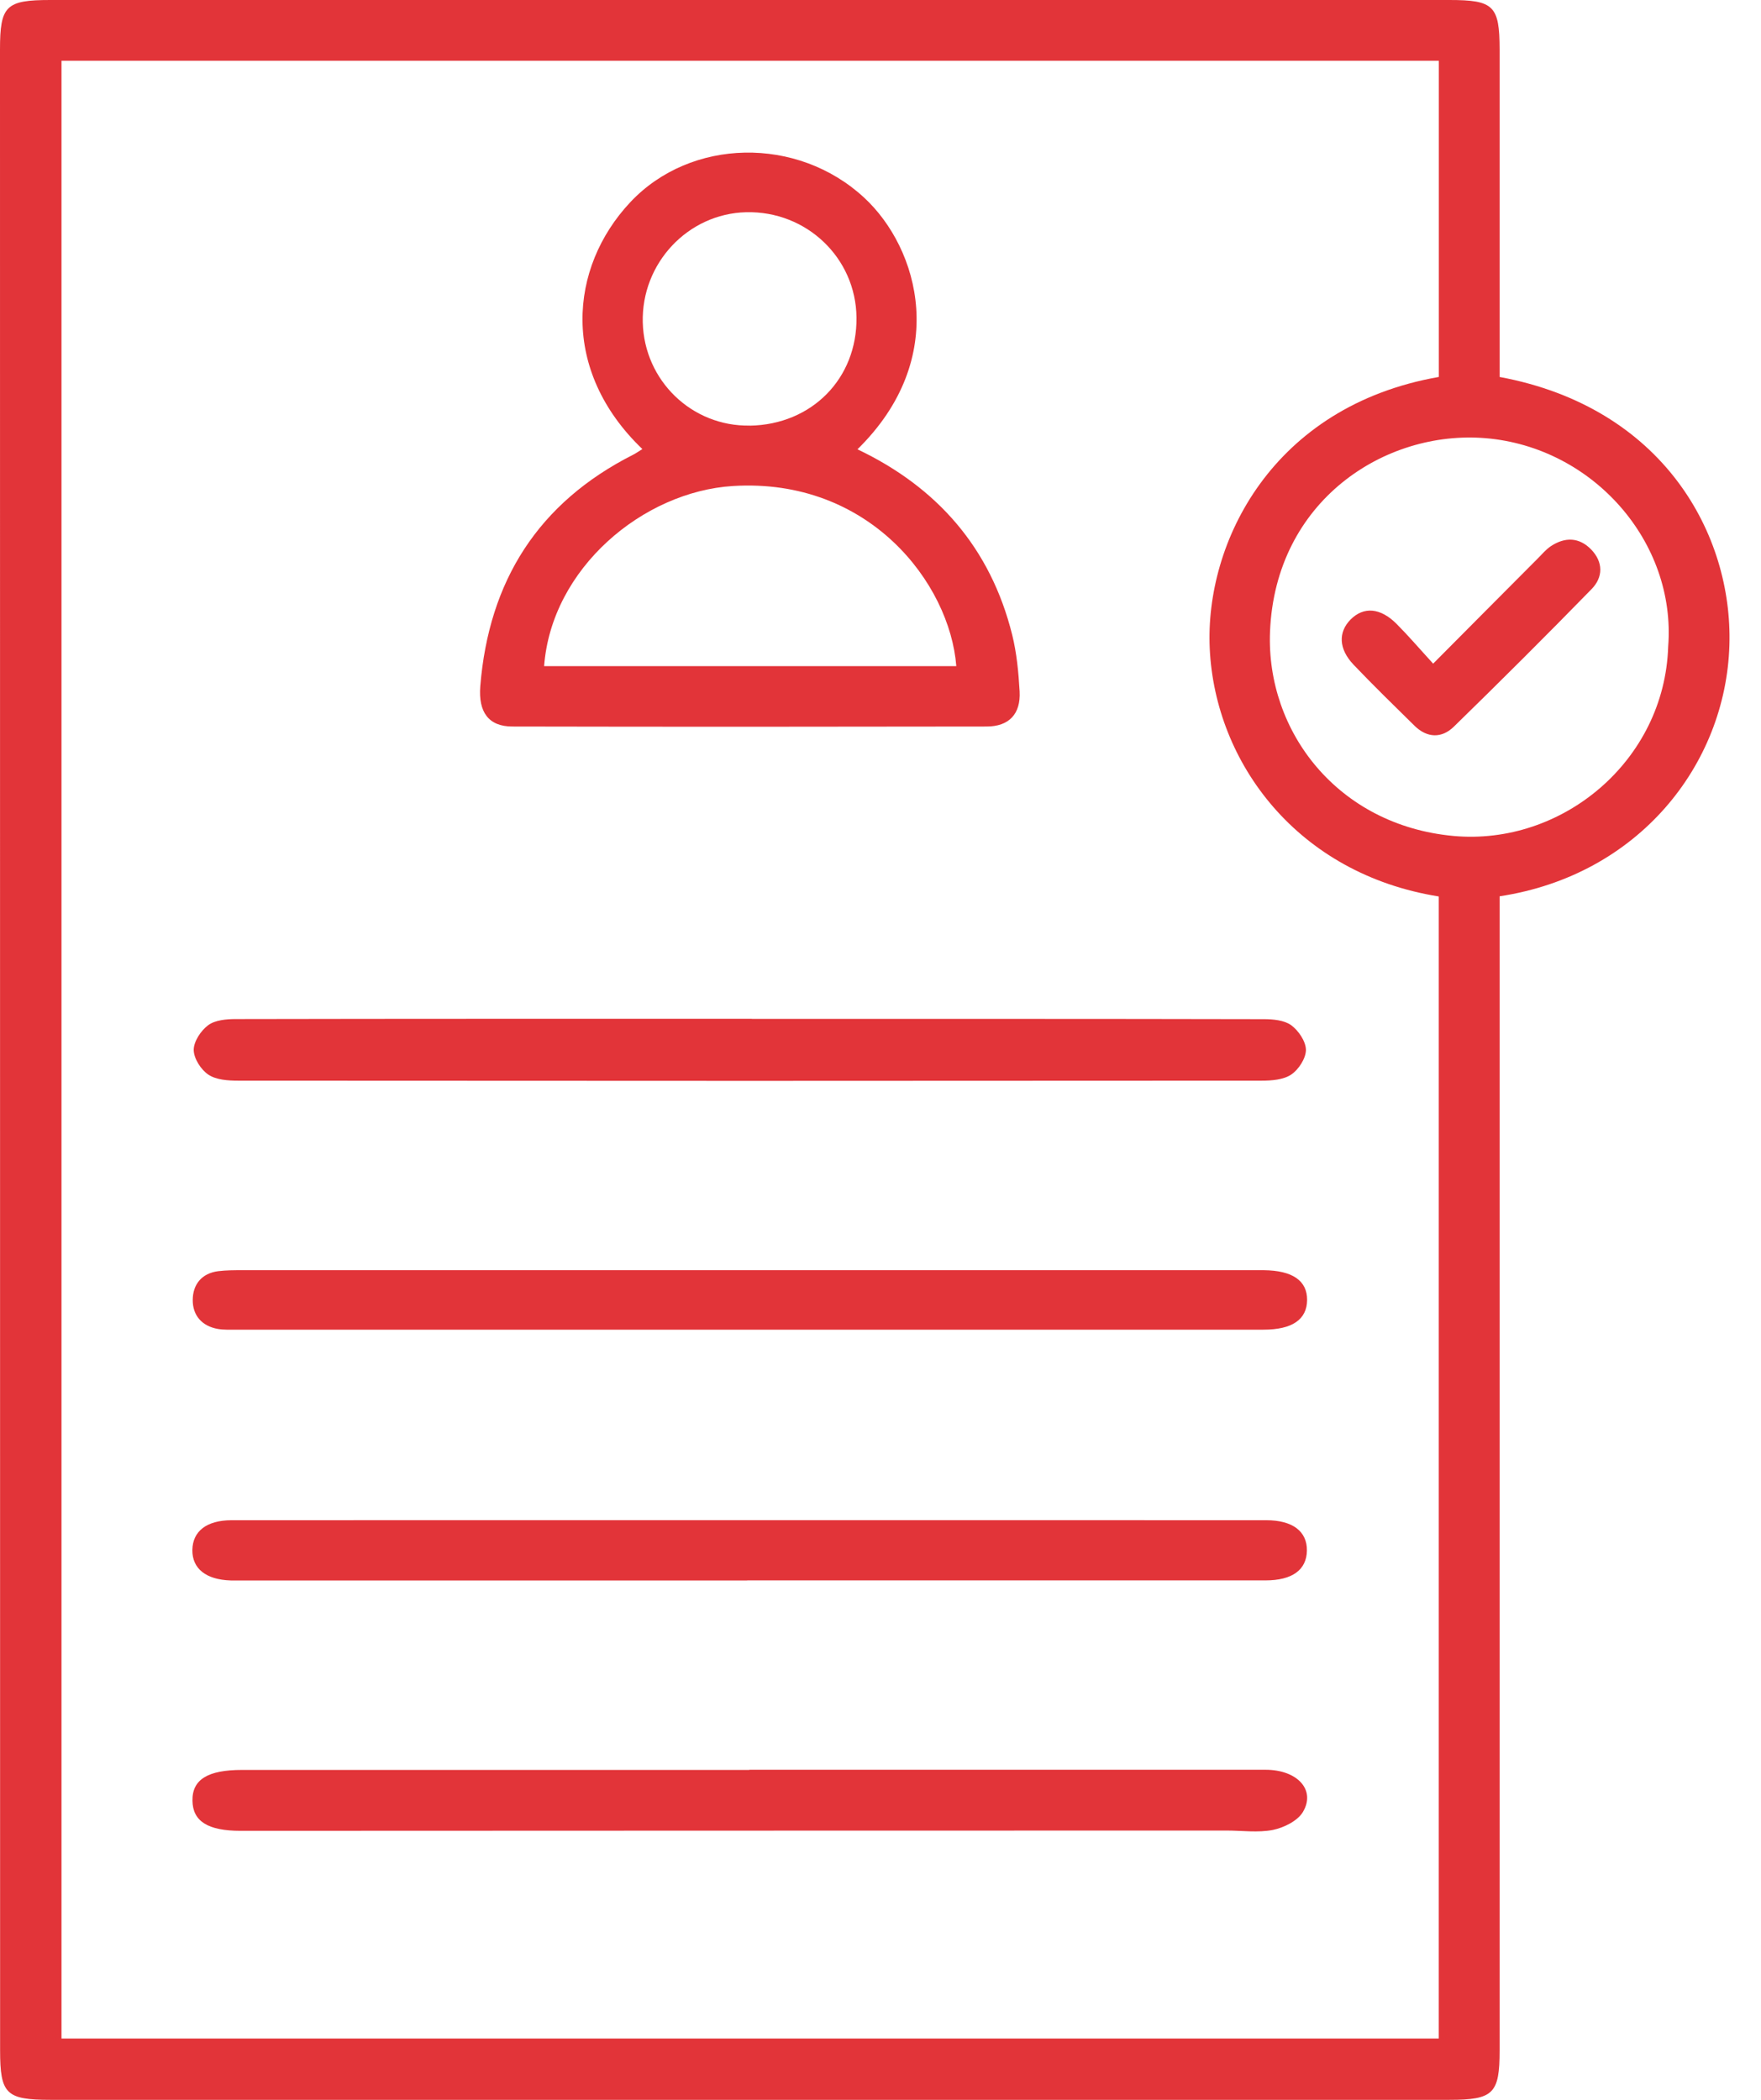 <svg width="52" height="62" viewBox="0 0 52 62" fill="none" xmlns="http://www.w3.org/2000/svg">
<path d="M44.282 11.13C49.122 12.03 51.167 15.784 51.067 19.049C50.96 22.585 48.382 25.842 44.282 26.464V27.267C44.282 38.358 44.282 49.448 44.282 60.538C44.282 61.819 44.098 62 42.799 62C29.029 62 15.258 62 1.488 62C0.178 62 0.003 61.827 0.003 60.538C0 40.846 0 21.154 0 1.462C0 0.171 0.173 0 1.486 0C15.256 0 29.026 0 42.796 0C44.109 0 44.279 0.168 44.282 1.462C44.282 4.452 44.282 7.444 44.282 10.434V11.13ZM1.816 1.795V60.189H42.484V26.469C38.316 25.803 35.882 22.532 35.722 19.151C35.575 16.02 37.565 11.993 42.486 11.13V1.795H1.816ZM49.259 19.091C49.5 16.001 47.035 13.203 43.87 12.938C40.896 12.689 37.659 14.786 37.502 18.65C37.384 21.598 39.502 24.364 42.912 24.682C46.133 24.979 49.154 22.461 49.259 19.091V19.091Z" fill="#E23439"/>
<path d="M18.973 13.264C16.545 10.943 16.794 7.906 18.613 5.969C20.401 4.069 23.545 4.014 25.514 5.833C27.139 7.334 28.063 10.578 25.32 13.266C27.682 14.392 29.249 16.185 29.887 18.737C30.023 19.283 30.076 19.855 30.108 20.416C30.144 21.081 29.795 21.451 29.134 21.451C24.464 21.459 19.794 21.461 15.127 21.451C14.429 21.451 14.122 21.028 14.182 20.262C14.434 17.154 15.891 14.844 18.7 13.424C18.791 13.377 18.875 13.316 18.97 13.258L18.973 13.264ZM16.064 19.668H28.238C28.049 17.23 25.671 14.101 21.642 14.35C18.986 14.516 16.285 16.778 16.067 19.668H16.064ZM22.143 12.568C23.971 12.537 25.312 11.177 25.291 9.374C25.272 7.612 23.813 6.224 22.033 6.266C20.311 6.308 18.936 7.775 18.98 9.521C19.025 11.242 20.432 12.597 22.143 12.566V12.568Z" fill="#E23439"/>
<path d="M22.125 52.254C27.207 52.254 32.289 52.254 37.37 52.254C38.31 52.254 38.864 52.852 38.47 53.506C38.31 53.768 37.909 53.965 37.586 54.031C37.145 54.117 36.675 54.049 36.216 54.049C26.511 54.049 16.805 54.054 7.1 54.057C6.14 54.057 5.691 53.776 5.683 53.167C5.672 52.54 6.142 52.259 7.142 52.259C12.137 52.261 17.13 52.259 22.125 52.259V52.254Z" fill="#E23439"/>
<path d="M22.201 30.084C27.239 30.084 32.276 30.081 37.316 30.092C37.591 30.092 37.919 30.121 38.127 30.27C38.344 30.43 38.562 30.751 38.562 31C38.562 31.249 38.347 31.58 38.129 31.727C37.898 31.882 37.552 31.908 37.255 31.908C27.181 31.916 17.104 31.916 7.03 31.908C6.733 31.908 6.384 31.885 6.153 31.73C5.932 31.583 5.722 31.252 5.72 31C5.72 30.751 5.932 30.428 6.15 30.268C6.355 30.118 6.686 30.089 6.959 30.089C12.04 30.079 17.122 30.081 22.201 30.081V30.084Z" fill="#E23439"/>
<path d="M22.062 46.665C17.091 46.665 12.119 46.665 7.145 46.665C7.035 46.665 6.927 46.668 6.817 46.665C6.085 46.644 5.672 46.316 5.68 45.762C5.691 45.211 6.1 44.888 6.838 44.886C17.023 44.883 27.207 44.886 37.389 44.886C38.171 44.886 38.599 45.216 38.591 45.783C38.583 46.35 38.161 46.663 37.368 46.663C32.265 46.663 27.162 46.663 22.06 46.663L22.062 46.665Z" fill="#E23439"/>
<path d="M22.207 37.504C27.092 37.504 31.974 37.504 36.859 37.504C37.011 37.504 37.163 37.504 37.316 37.504C38.166 37.512 38.602 37.814 38.597 38.386C38.591 38.961 38.156 39.26 37.31 39.26C27.194 39.26 17.078 39.26 6.959 39.26C6.786 39.26 6.607 39.268 6.436 39.239C5.961 39.156 5.688 38.838 5.691 38.381C5.694 37.93 5.951 37.596 6.442 37.533C6.678 37.504 6.919 37.504 7.158 37.504C12.172 37.504 17.188 37.504 22.201 37.504H22.207Z" fill="#E23439"/>
<path d="M42.319 19.595C43.421 18.487 44.416 17.484 45.416 16.482C45.539 16.358 45.655 16.219 45.797 16.125C46.211 15.852 46.629 15.86 46.983 16.222C47.345 16.595 47.34 17.043 46.999 17.392C45.66 18.765 44.303 20.117 42.93 21.456C42.573 21.805 42.14 21.794 41.767 21.427C41.161 20.831 40.552 20.238 39.967 19.624C39.526 19.159 39.513 18.666 39.88 18.293C40.266 17.904 40.762 17.941 41.242 18.424C41.594 18.778 41.92 19.159 42.319 19.595Z" fill="#E23439"/>
</svg>
